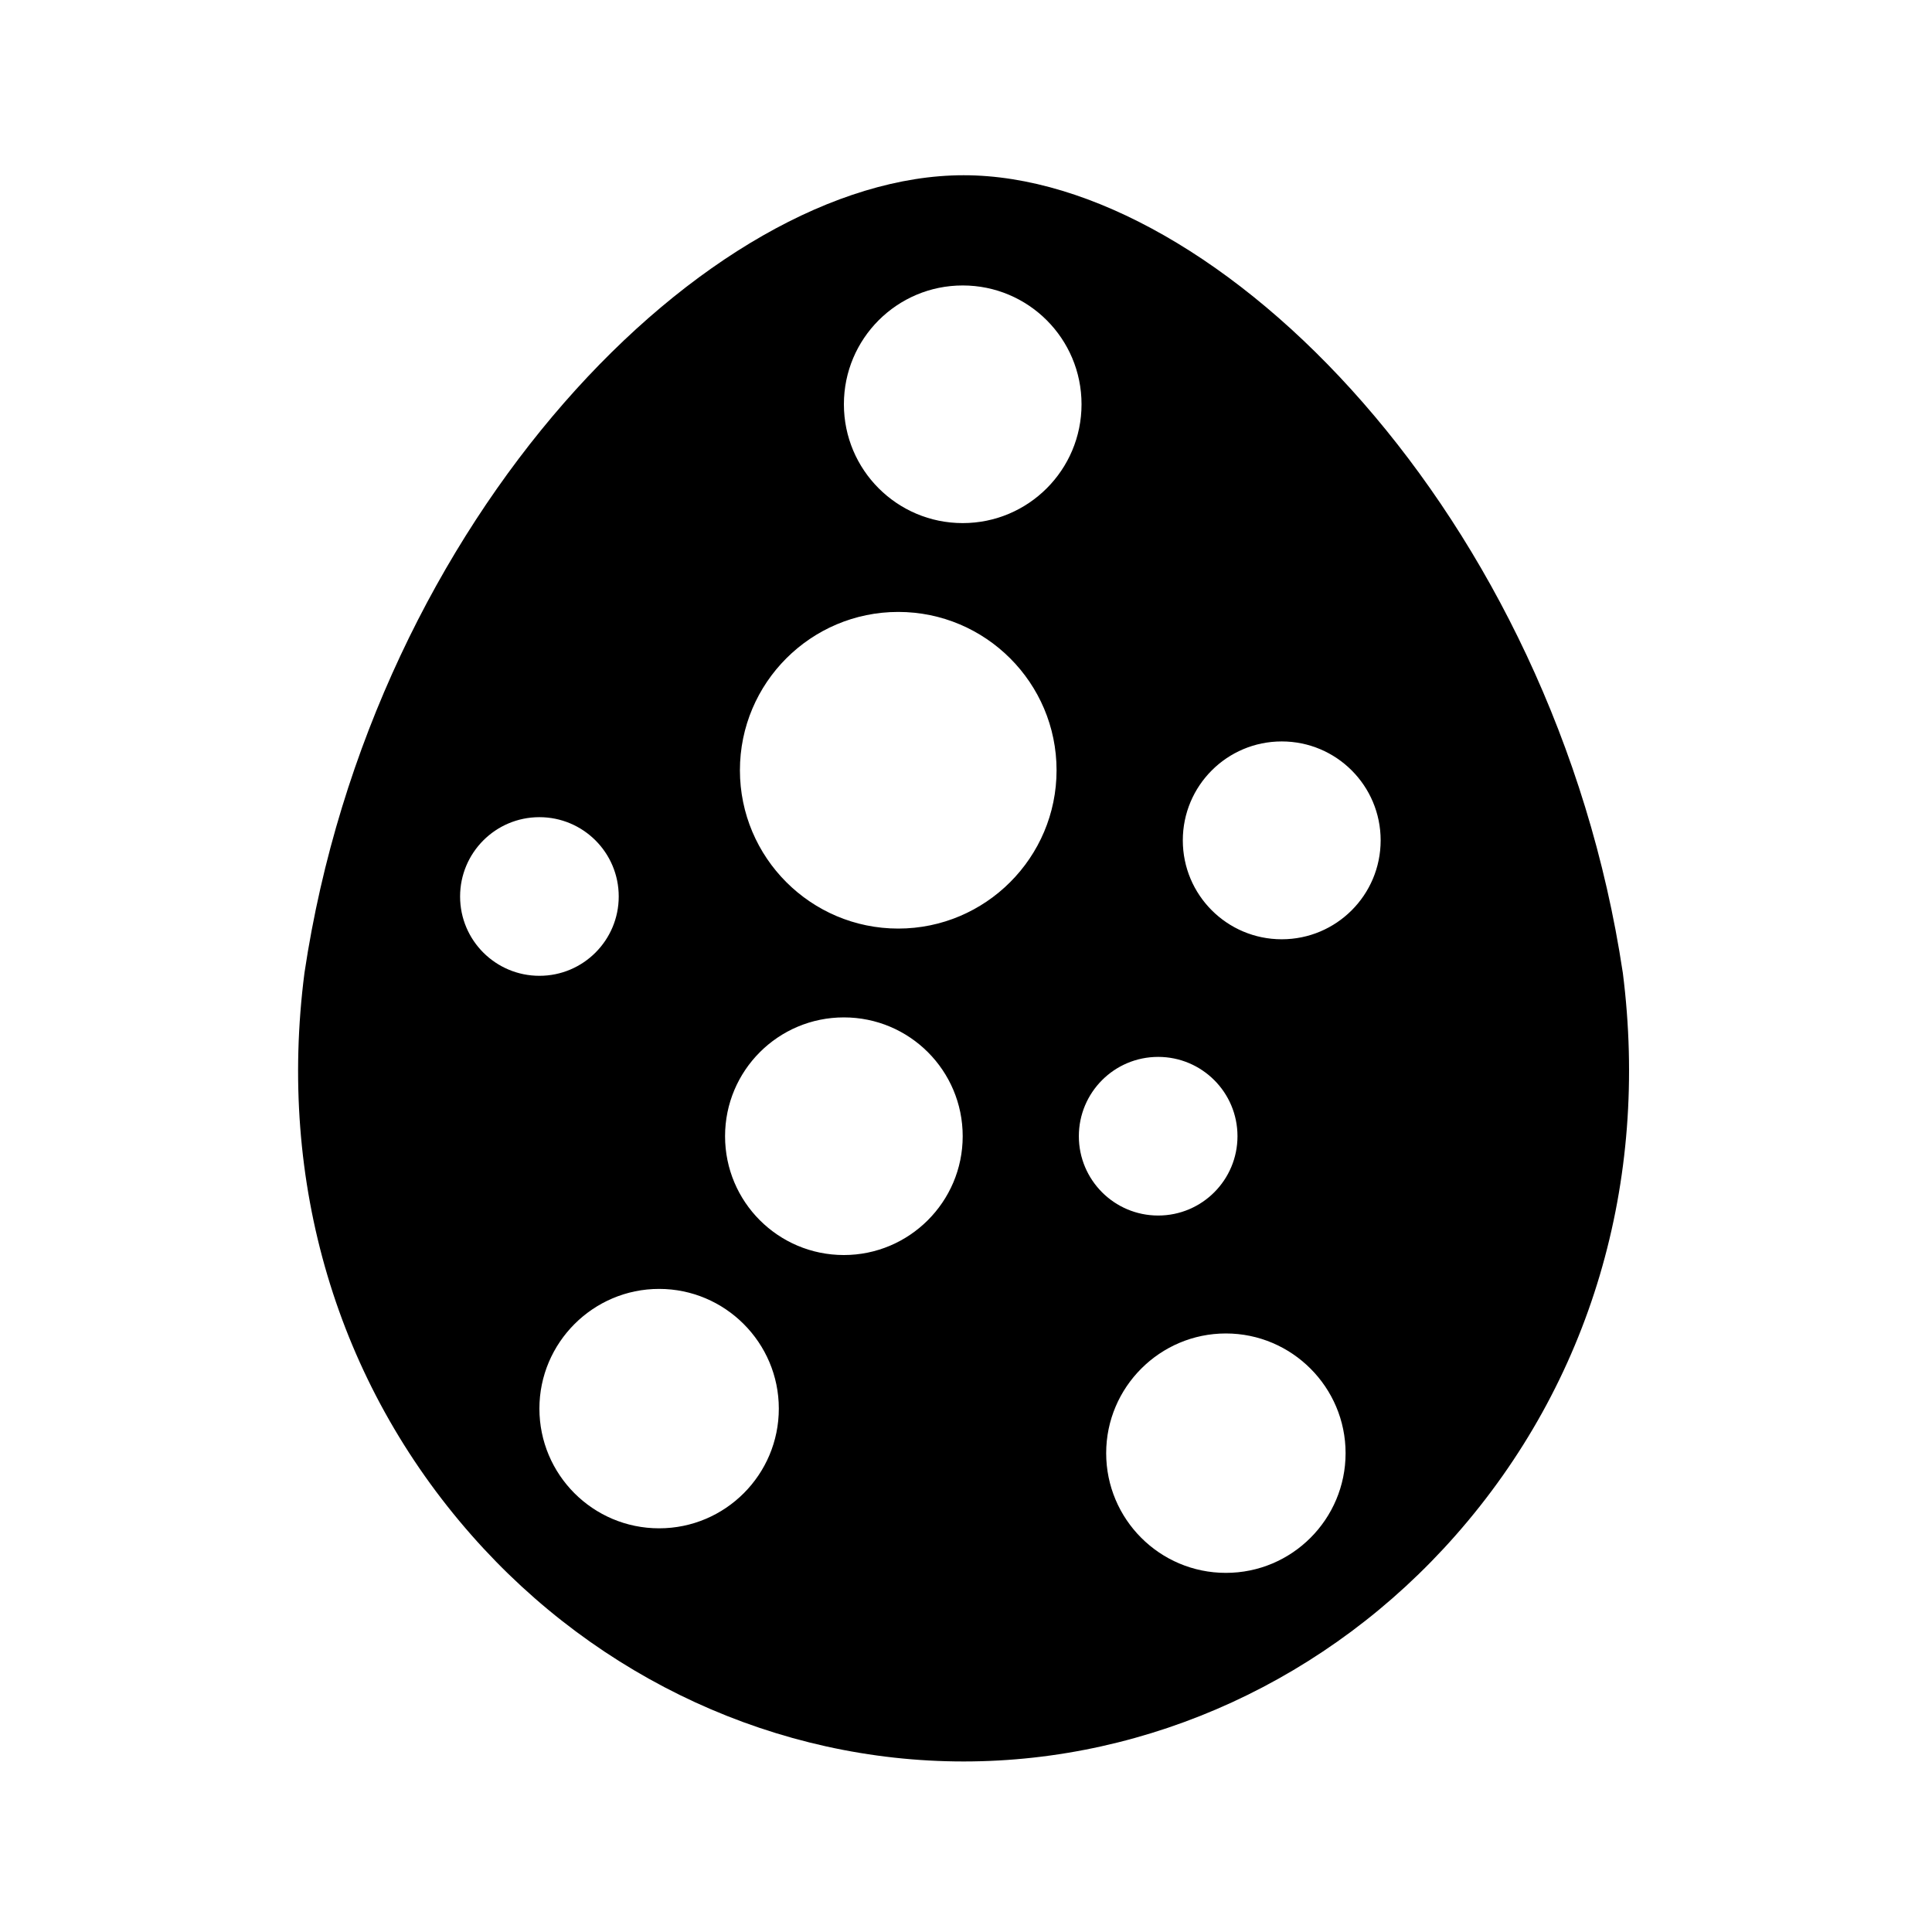 <?xml version="1.0" encoding="UTF-8"?>
<!-- Uploaded to: SVG Repo, www.svgrepo.com, Generator: SVG Repo Mixer Tools -->
<svg fill="#000000" width="800px" height="800px" version="1.1" viewBox="144 144 512 512" xmlns="http://www.w3.org/2000/svg">
 <path d="m574.05 401.73c-18.188-120.99-107.14-211.29-174.68-211.29-67.543 0-156.57 90.371-174.68 211.36-7.164 55.496 8.582 108.55 44.32 149.1 33.535 38.102 81.004 59.906 130.36 59.906 49.359 0 96.824-21.805 130.36-59.906 35.742-40.543 51.406-93.52 44.324-149.18zm-174.92-182.08c17.398 0 31.488 14.09 31.488 31.488s-14.09 31.488-31.488 31.488c-17.398 0-31.488-14.09-31.488-31.488s14.09-31.488 31.488-31.488zm-133.2 161.93c0-11.57 9.367-21.02 21.02-21.02 11.57 0 21.02 9.367 21.02 21.02 0 11.57-9.367 21.02-21.02 21.02-11.574 0-21.02-9.367-21.02-21.02zm52.742 167.44c-17.555 0-31.723-14.25-31.723-31.723 0-17.477 14.25-31.723 31.723-31.723 17.477 0 31.723 14.25 31.723 31.723 0.004 17.473-14.168 31.723-31.723 31.723zm48.965-72.422c-17.398 0-31.488-14.09-31.488-31.488 0-17.398 14.09-31.488 31.488-31.488 17.398 0 31.488 14.09 31.488 31.488 0 17.398-14.168 31.488-31.488 31.488zm14.406-86.516c-23.145 0-41.957-18.812-41.957-41.957 0-23.145 18.812-41.957 41.957-41.957s41.957 18.812 41.957 41.957c0 23.145-18.812 41.957-41.957 41.957zm47.863 55.027c0-11.57 9.367-21.02 21.02-21.02 11.57 0 21.02 9.367 21.02 21.02 0 11.57-9.367 21.02-21.02 21.02s-21.02-9.449-21.02-21.02zm38.965 115.72c-17.555 0-31.723-14.25-31.723-31.723 0-17.477 14.25-31.723 31.723-31.723 17.477 0 31.723 14.25 31.723 31.723 0 17.473-14.168 31.723-31.723 31.723zm14.801-167.91c-14.484 0-26.215-11.73-26.215-26.215s11.73-26.215 26.215-26.215c14.484 0 26.215 11.73 26.215 26.215-0.004 14.484-11.73 26.215-26.215 26.215z"/>
</svg>